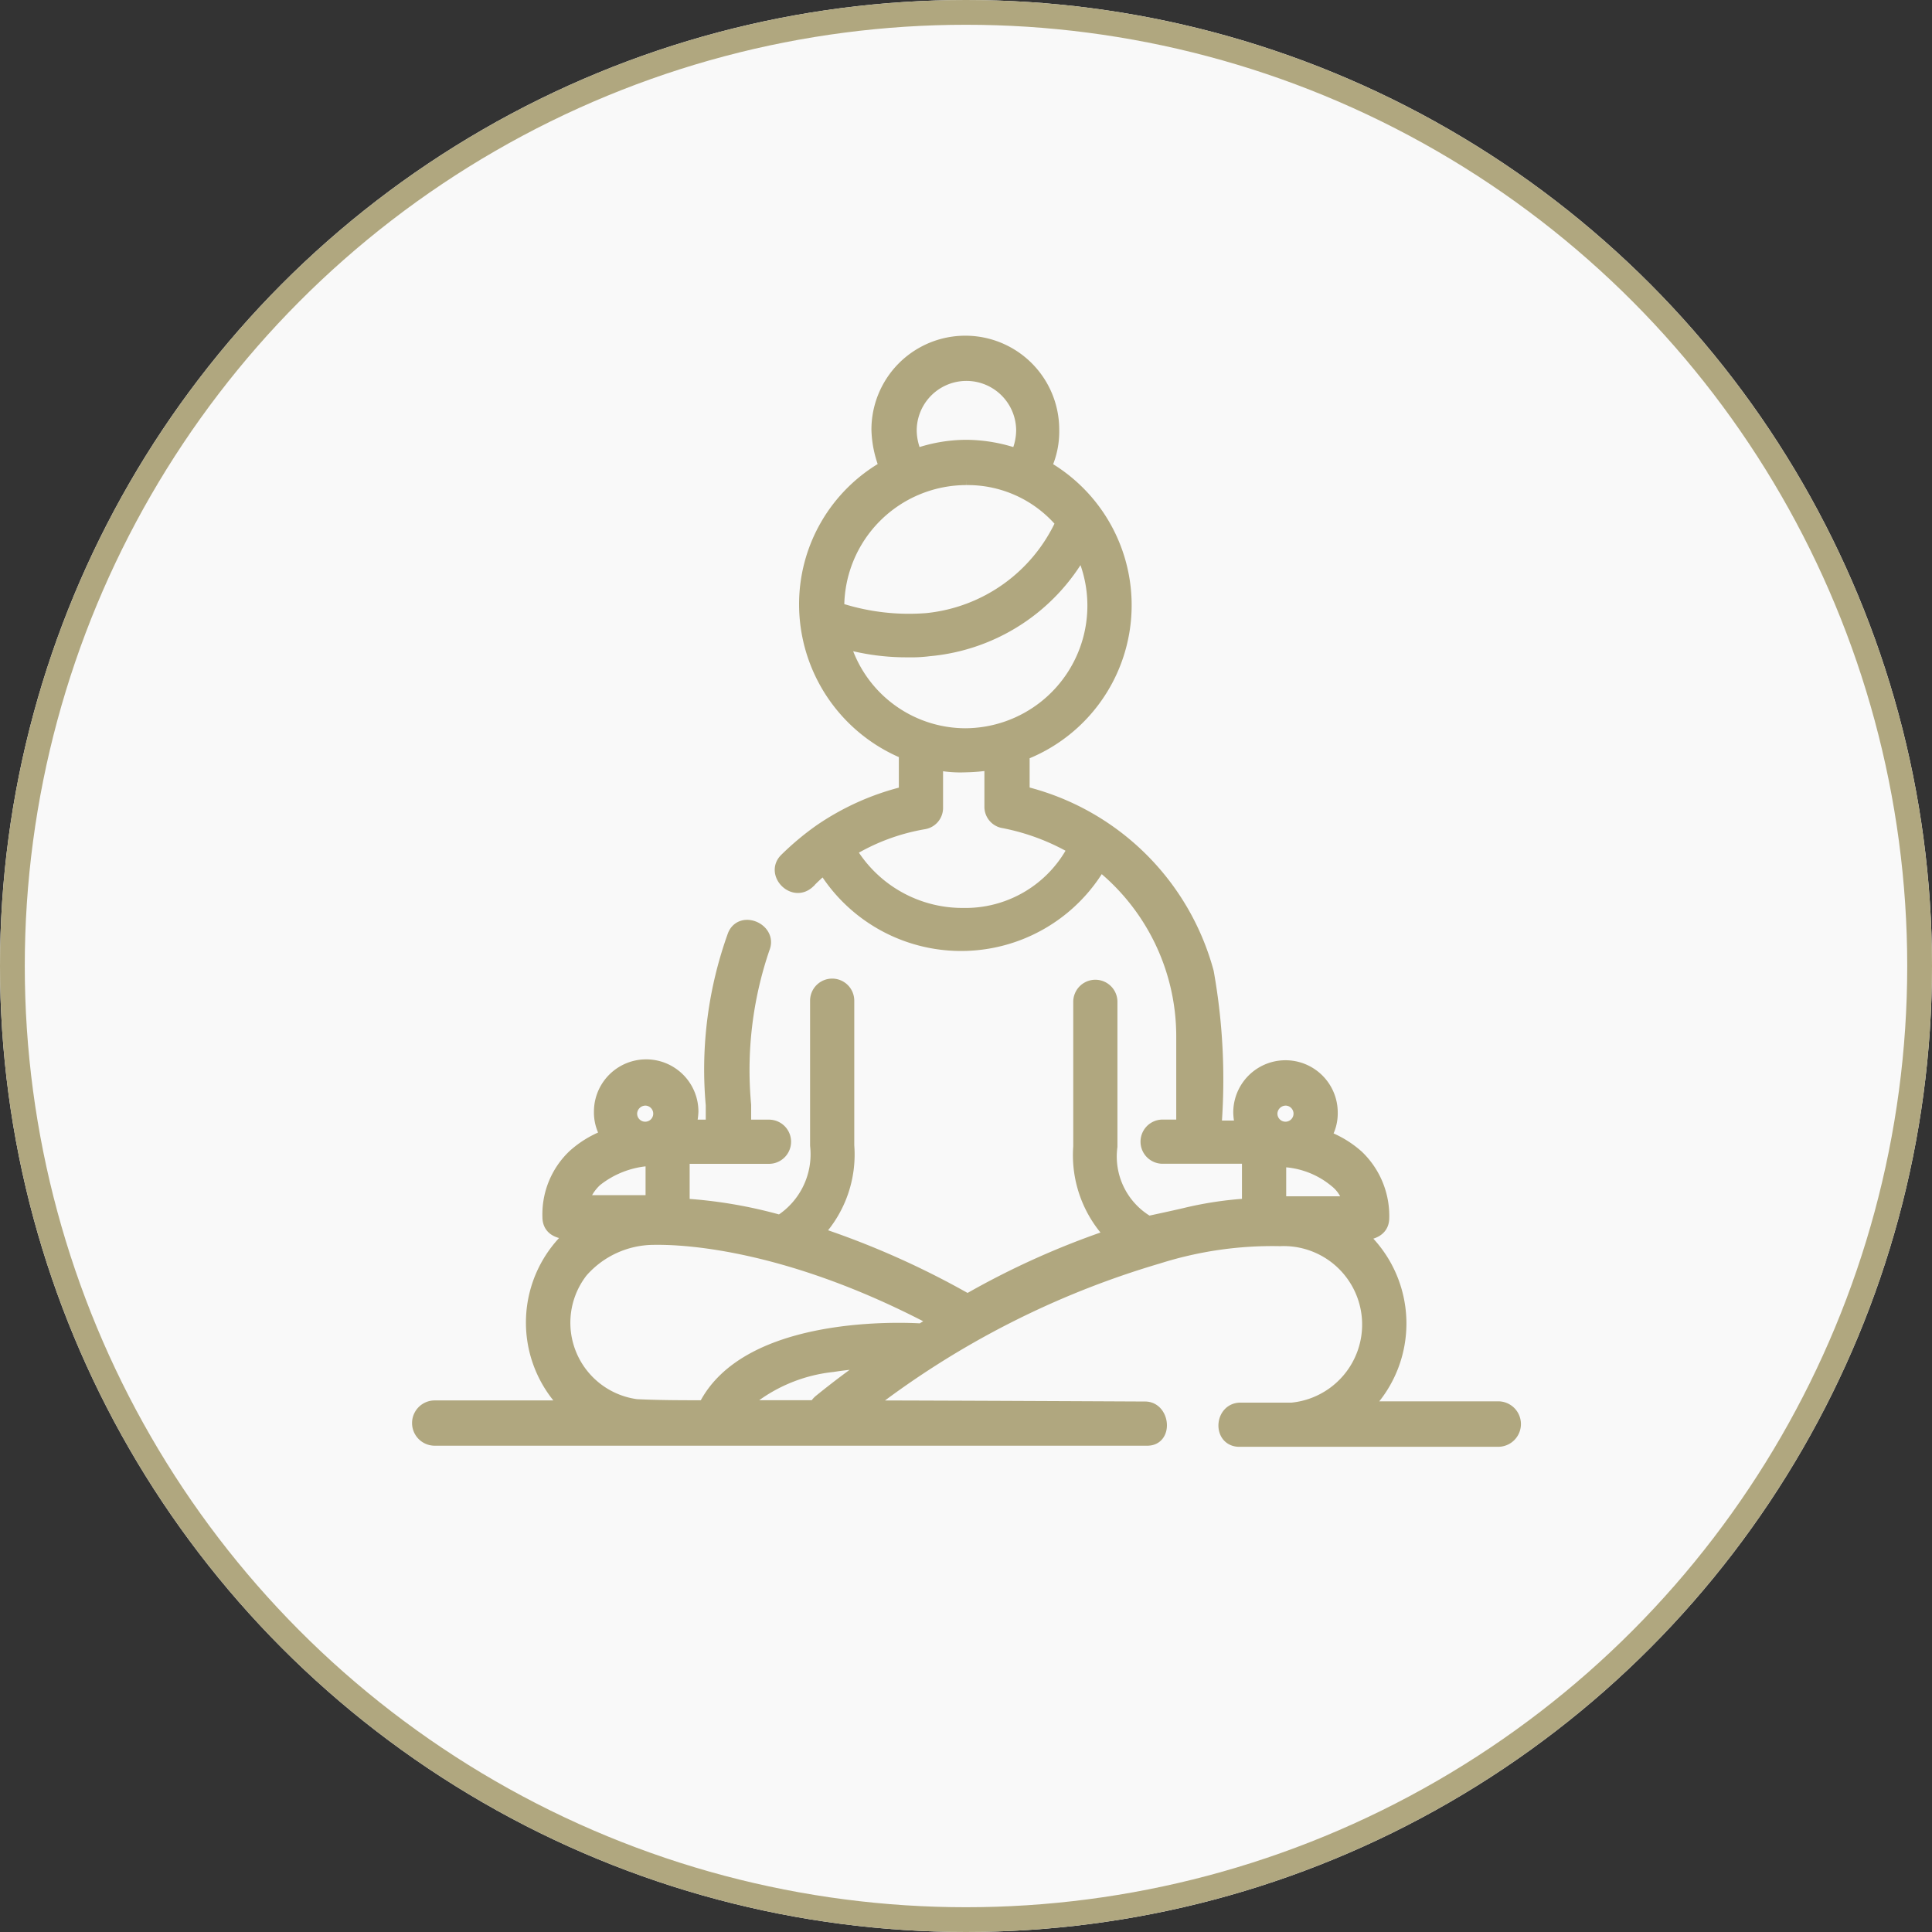 <svg xmlns="http://www.w3.org/2000/svg" width="78" height="78" viewBox="0 0 78 78"><rect x="0" y="0" width="78" height="78" fill="#333333" stroke="none"/><g id="five_relaxation_techniques_yoga" data-name="five relaxation techniques yoga" transform="translate(-330 -3278)"><g id="Group_1186" data-name="Group 1186" transform="translate(131 801)"><g id="Ellipse_94" data-name="Ellipse 94" transform="translate(199 2477)" fill="#f9f9f9" stroke="#b0a77f" stroke-width="1"><circle cx="39" cy="39" r="39" stroke="none"></circle><circle cx="39" cy="39" r="38.5" fill="none"></circle></g></g><g id="Mindfulness_rev" transform="translate(316.686 3264.901)"><path id="Path_1151" data-name="Path 1151" d="M73.8,69.924H68.443a4.806,4.806,0,0,0-.221-6.994c.443,0,.93-.133.93-.664a3.336,3.336,0,0,0-1.018-2.479,4.087,4.087,0,0,0-1.328-.8,1.784,1.784,0,0,0,.266-.974,1.859,1.859,0,1,0-3.718,0,2.242,2.242,0,0,0,.089.575H62.379a24.634,24.634,0,0,0-.31-6.241,10.215,10.215,0,0,0-7.436-7.259V43.543a6.446,6.446,0,0,0,.885-11.6,3.4,3.4,0,0,0,.31-1.5,3.541,3.541,0,1,0-7.082,0,4.35,4.35,0,0,0,.31,1.5,6.382,6.382,0,0,0-3.231,5.577A6.493,6.493,0,0,0,49.853,43.5v1.593A10.4,10.4,0,0,0,46.4,46.641h0a11.121,11.121,0,0,0-1.372,1.151c-.575.575.31,1.5.93.93a7.915,7.915,0,0,1,.62-.575,6.5,6.5,0,0,0,11.154-.133,8.883,8.883,0,0,1,3.32,6.905v3.63h-.8a.642.642,0,0,0,0,1.284h3.453v1.9a14.668,14.668,0,0,0-2.434.354c-.354.089-1.593.354-1.593.354a3.064,3.064,0,0,1-1.5-3.054h0V53.546a.642.642,0,0,0-1.284,0v5.843a4.684,4.684,0,0,0,1.284,3.585,32.7,32.7,0,0,0-5.8,2.612,33.906,33.906,0,0,0-6.064-2.7,4.646,4.646,0,0,0,1.239-3.541V53.5a.642.642,0,0,0-1.284,0v5.843h0A3.2,3.2,0,0,1,44.807,62.4a18.667,18.667,0,0,0-3.9-.664v-1.9h3.453a.642.642,0,0,0,0-1.284H43.39v-.841a15.217,15.217,0,0,1,.752-6.33c.31-.752-.885-1.284-1.2-.531a15.984,15.984,0,0,0-.885,6.861v.841h-.885a2.591,2.591,0,0,0,.089-.575,1.859,1.859,0,1,0-3.718,0,1.784,1.784,0,0,0,.266.974,4.087,4.087,0,0,0-1.328.8,3.267,3.267,0,0,0-1.018,2.479c0,.575.531.664.974.664a4.77,4.77,0,0,0-.221,6.994H30.864a.664.664,0,1,0,0,1.328H59.635c.8,0,.664-1.284-.089-1.284,0,0-8.985-.044-11.243-.044a35.615,35.615,0,0,1,11.774-6.02,15.256,15.256,0,0,1,4.913-.708,3.418,3.418,0,0,1,.487,6.816H63.4c-.8,0-.885,1.239-.089,1.284H73.8A.665.665,0,0,0,73.8,69.924ZM50.074,30.485a2.257,2.257,0,1,1,4.515,0,2.412,2.412,0,0,1-.221.974,6.352,6.352,0,0,0-2.036-.354,6.147,6.147,0,0,0-2.036.354A2.412,2.412,0,0,1,50.074,30.485Zm2.257,1.948A4.972,4.972,0,0,1,56.182,34.2a6.735,6.735,0,0,1-5.444,3.9,9.165,9.165,0,0,1-3.5-.4c-.044,0-.044,0-.089-.044v-.044A5.185,5.185,0,0,1,52.331,32.433Zm-4.957,6.6a9.236,9.236,0,0,0,2.612.354,5.643,5.643,0,0,0,.841-.044,7.862,7.862,0,0,0,6.153-3.984,5.2,5.2,0,0,1-4.692,7.392A5.125,5.125,0,0,1,47.374,39.028ZM52.2,50.005a5.28,5.28,0,0,1-4.559-2.567,8.486,8.486,0,0,1,2.966-1.107.621.621,0,0,0,.531-.62V43.941a4.859,4.859,0,0,0,1.151.089,7.265,7.265,0,0,0,1.018-.089v1.726a.621.621,0,0,0,.531.62,9.124,9.124,0,0,1,2.833,1.062A4.937,4.937,0,0,1,52.2,50.005ZM67.779,61.646H64.991V59.964a3.583,3.583,0,0,1,2.257.841A1.536,1.536,0,0,1,67.779,61.646Zm-2.567-4.161a.575.575,0,1,1-.575.575A.586.586,0,0,1,65.212,57.486Zm-25.85,0a.575.575,0,1,1-.575.575A.586.586,0,0,1,39.362,57.486Zm-1.992,3.275a3.858,3.858,0,0,1,2.257-.841V61.6H36.839A1.932,1.932,0,0,1,37.371,60.761ZM36.8,64.435a3.886,3.886,0,0,1,2.921-1.328c.443,0,4.869-.133,11.376,3.32-.177.133-.4.221-.575.354-.664-.044-7.038-.354-8.764,3.1-.93,0-1.815,0-2.744-.044A3.365,3.365,0,0,1,36.8,64.435Zm9.428,5.444H43.258a6.507,6.507,0,0,1,3.674-1.638c.575-.089,1.107-.133,1.593-.177q-1.062.73-2.125,1.593A.777.777,0,0,0,46.223,69.879Z" transform="translate(0)" fill="#b0a77f" stroke="#b0a77f" stroke-width="0.5"></path></g></g></svg>